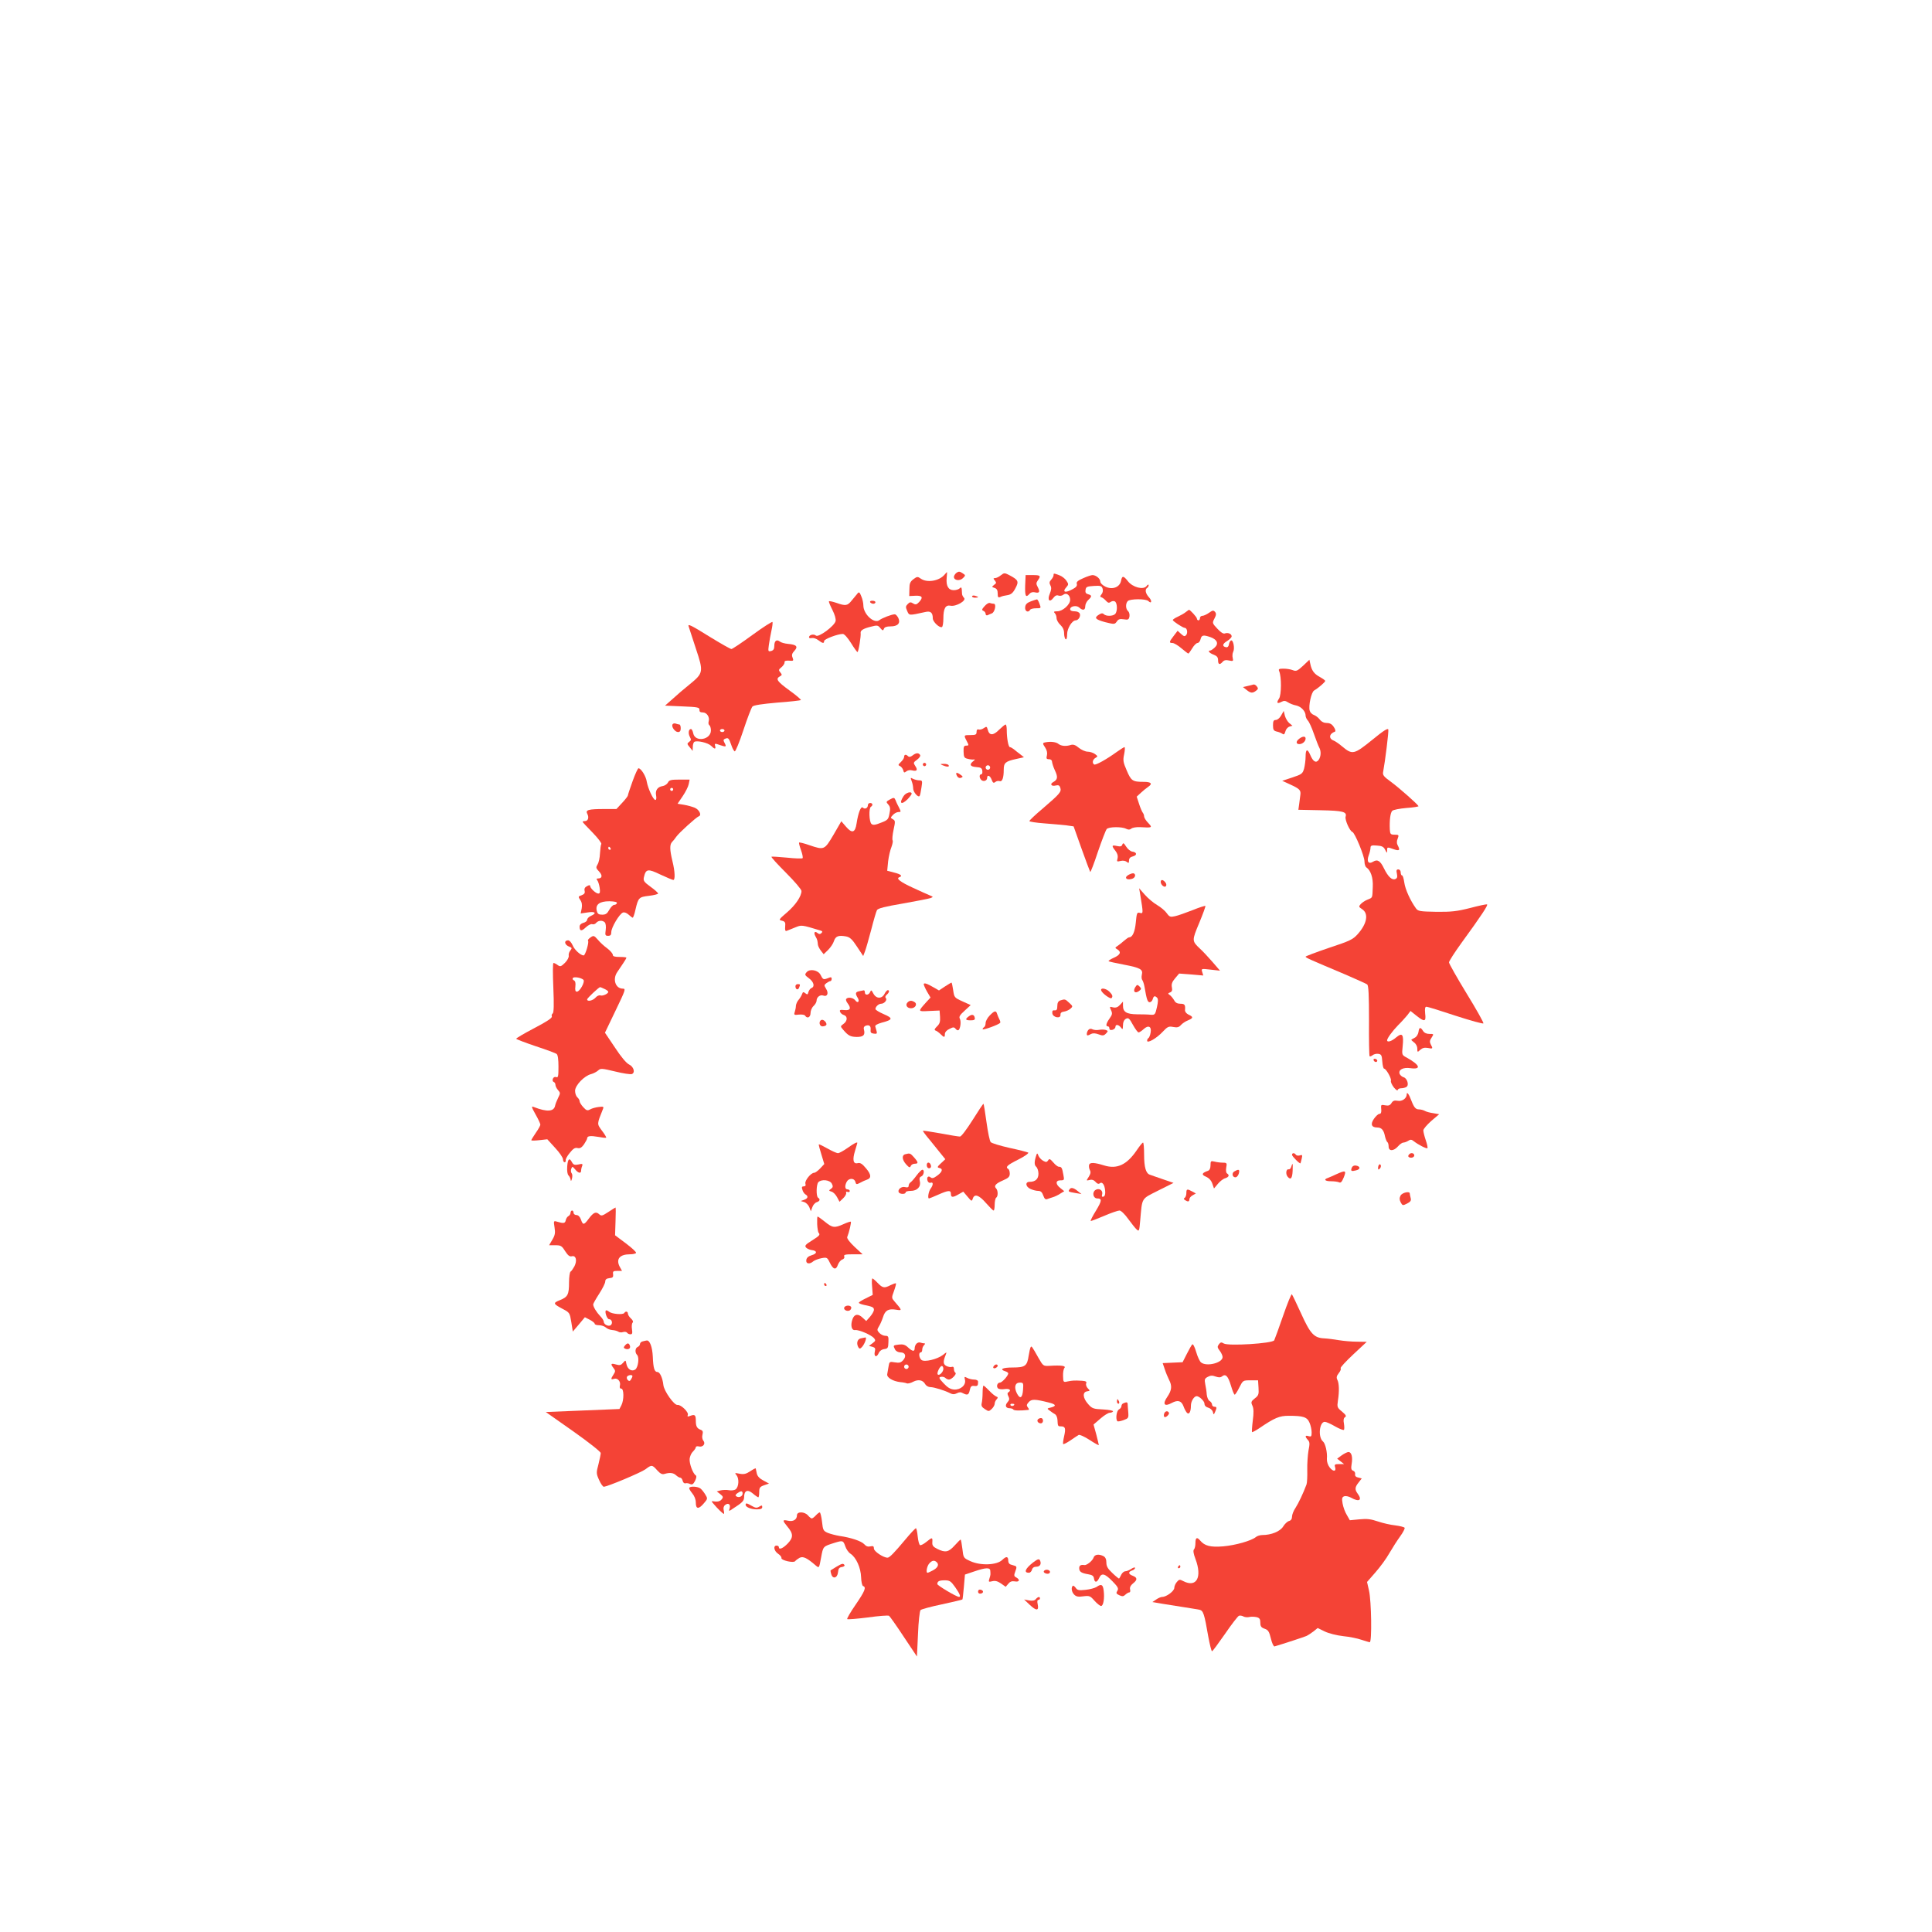 <?xml version="1.0" standalone="no"?>
<!DOCTYPE svg PUBLIC "-//W3C//DTD SVG 20010904//EN"
 "http://www.w3.org/TR/2001/REC-SVG-20010904/DTD/svg10.dtd">
<svg version="1.0" xmlns="http://www.w3.org/2000/svg"
 width="1280pt" height="1280pt" viewBox="0 0 1280 1280"
 preserveAspectRatio="xMidYMid meet">
<g transform="translate(0,1280) scale(0.1,-0.1)"
fill="#f44336" stroke="none">
<path d="M6337 9005 c-9 -7 -17 -19 -17 -27 0 -24 39 -29 60 -8 18 18 18 19
-4 33 -18 12 -25 12 -39 2z"/>
<path d="M6259 8994 c-35 -43 -116 -57 -158 -28 -21 15 -25 15 -49 -3 -22 -17
-27 -28 -27 -66 l-1 -46 40 2 c46 2 54 -10 26 -41 -17 -18 -24 -20 -40 -10
-16 10 -23 10 -36 -4 -14 -14 -15 -20 -4 -45 14 -32 10 -32 119 -8 36 9 51 -3
51 -42 0 -23 46 -66 61 -57 5 3 9 28 9 55 0 68 14 93 48 86 36 -7 107 34 89
52 -6 6 -12 17 -13 24 0 7 -2 21 -2 32 -2 15 -5 16 -14 7 -7 -7 -24 -12 -40
-12 -35 0 -51 29 -46 81 2 21 3 39 2 39 -1 0 -7 -7 -15 -16z"/>
<path d="M6630 8988 c-12 -10 -29 -18 -37 -18 -13 0 -13 -3 -2 -16 11 -14 11
-18 -5 -29 -16 -13 -16 -14 3 -20 15 -5 21 -15 21 -37 0 -25 3 -29 18 -23 9 5
31 10 47 12 23 4 36 14 52 45 25 46 20 56 -41 88 -31 16 -34 15 -56 -2z"/>
<path d="M6980 8988 c0 -6 -7 -19 -16 -29 -12 -13 -13 -22 -5 -37 8 -15 7 -29
-4 -56 -18 -42 -1 -61 24 -27 11 15 23 20 34 15 10 -3 24 -1 32 6 20 16 45 -3
45 -34 0 -32 -50 -76 -85 -76 -23 0 -26 -3 -17 -12 7 -7 12 -22 12 -33 0 -12
11 -32 25 -45 17 -16 25 -34 25 -56 0 -18 5 -36 10 -39 6 -4 10 9 10 33 0 39
33 92 57 92 17 0 34 26 27 44 -4 10 -18 16 -35 16 -18 0 -29 5 -29 14 0 20 42
28 60 11 24 -22 40 -18 40 8 0 13 9 32 20 42 25 23 25 31 -1 38 -15 4 -20 12
-17 29 3 20 9 23 55 26 45 3 52 0 58 -18 4 -12 1 -28 -7 -37 -11 -14 -11 -17
1 -21 7 -2 20 -13 29 -23 12 -13 19 -15 29 -8 7 6 20 9 28 5 18 -7 20 -67 3
-84 -15 -15 -60 -16 -75 -1 -8 8 -17 7 -32 -3 -34 -21 -25 -32 41 -50 61 -15
63 -15 77 4 10 16 21 19 46 15 29 -5 34 -2 38 19 2 13 -2 29 -9 35 -17 14 -18
51 -2 67 15 15 120 16 136 0 22 -22 26 2 4 25 -23 25 -28 52 -12 62 6 3 10 12
10 18 0 7 -7 4 -14 -6 -21 -27 -92 -8 -123 32 -30 38 -39 39 -46 2 -9 -42 -57
-60 -103 -38 -19 9 -34 24 -34 33 0 20 -28 43 -51 44 -9 0 -37 -9 -63 -21 -35
-15 -46 -25 -42 -37 4 -12 -4 -23 -25 -34 -51 -29 -75 -22 -43 13 14 16 14 20
-1 42 -9 14 -30 30 -47 36 -38 14 -38 14 -38 -1z"/>
<path d="M6792 8920 c-2 -70 4 -83 29 -54 7 9 21 13 34 10 31 -8 37 2 21 33
-12 22 -12 29 0 46 22 30 17 35 -33 35 l-48 0 -3 -70z"/>
<path d="M5682 8869 c-7 -8 -23 -29 -38 -46 -29 -37 -41 -39 -103 -17 -24 8
-46 13 -49 10 -2 -3 8 -28 23 -57 16 -32 24 -60 21 -74 -8 -33 -113 -110 -130
-96 -15 13 -46 5 -46 -11 0 -6 8 -8 19 -5 10 2 29 -4 42 -14 29 -22 39 -24 39
-6 0 13 90 47 124 47 10 0 32 -25 54 -60 20 -33 40 -60 43 -60 7 0 24 106 21
126 -3 17 18 30 68 42 41 11 47 10 62 -9 16 -18 19 -19 24 -5 4 11 18 16 44
16 48 0 67 21 52 55 -7 14 -17 25 -24 25 -21 0 -84 -25 -101 -38 -34 -28 -107
38 -107 97 0 16 -6 43 -14 61 -10 26 -15 30 -24 19z"/>
<path d="M6440 8849 c0 -5 9 -9 20 -9 11 0 20 2 20 4 0 2 -9 6 -20 9 -11 3
-20 1 -20 -4z"/>
<path d="M6830 8816 c-26 -10 -36 -19 -38 -39 -3 -27 20 -39 33 -17 3 6 21 10
40 10 33 0 33 0 22 30 -6 17 -14 30 -17 29 -3 0 -21 -6 -40 -13z"/>
<path d="M5765 8810 c3 -5 13 -10 21 -10 8 0 14 5 14 10 0 6 -9 10 -21 10 -11
0 -17 -4 -14 -10z"/>
<path d="M6523 8784 c-18 -20 -20 -26 -8 -31 8 -3 15 -12 15 -20 0 -8 6 -12
13 -9 6 3 19 9 28 12 20 7 32 64 13 64 -7 0 -18 2 -26 5 -7 3 -23 -7 -35 -21z"/>
<path d="M7855 8744 c-11 -9 -35 -22 -52 -30 -18 -8 -33 -18 -33 -22 1 -8 67
-52 80 -52 14 0 21 -32 9 -47 -10 -11 -15 -10 -34 7 l-23 21 -26 -34 c-31 -40
-32 -47 -8 -47 10 0 37 -16 59 -35 23 -19 43 -35 46 -35 3 0 14 16 26 35 11
19 27 35 35 35 7 0 17 11 20 25 7 28 18 30 65 14 45 -16 57 -43 29 -69 -12
-11 -25 -20 -30 -20 -19 0 -6 -17 22 -27 23 -9 30 -18 30 -37 0 -29 11 -33 30
-11 9 11 22 14 43 9 27 -6 29 -4 24 17 -3 12 -2 30 3 40 12 22 1 81 -14 76 -6
-2 -12 -14 -14 -26 -2 -14 -9 -21 -19 -19 -28 5 -24 23 7 41 16 10 30 24 30
31 0 17 -25 27 -46 19 -10 -3 -27 8 -49 32 -34 36 -34 38 -19 67 12 23 13 33
4 44 -11 12 -16 11 -40 -6 -16 -11 -35 -20 -44 -20 -9 0 -16 -7 -16 -15 0 -8
-4 -15 -10 -15 -5 0 -10 5 -10 11 0 10 -46 60 -53 59 -1 0 -11 -8 -22 -16z"/>
<path d="M4986 8594 c-71 -52 -134 -94 -140 -94 -7 0 -70 36 -142 80 -130 81
-150 90 -141 68 2 -7 24 -72 47 -144 52 -156 51 -163 -42 -239 -34 -27 -84
-70 -111 -95 l-51 -45 115 -5 c101 -4 114 -7 113 -22 -1 -13 5 -18 22 -18 27
0 48 -32 39 -60 -3 -10 -1 -21 5 -25 5 -3 10 -19 10 -34 0 -63 -105 -80 -117
-20 -3 16 -10 29 -15 29 -16 0 -20 -28 -8 -51 10 -19 10 -24 -4 -34 -15 -11
-15 -14 4 -36 l19 -24 1 27 c0 15 5 30 10 33 18 11 91 -6 111 -26 24 -24 33
-24 27 -1 -5 17 -2 18 31 6 42 -14 46 -13 31 15 -9 17 -8 22 5 27 20 8 24 4
40 -42 7 -21 17 -40 23 -42 5 -1 31 61 57 140 26 79 53 149 60 157 9 9 63 17
164 26 83 6 154 14 157 17 2 3 -31 32 -76 64 -82 60 -93 76 -63 93 15 8 15 11
3 26 -13 15 -12 19 8 35 12 10 21 25 20 32 -2 9 7 12 29 11 30 -3 32 -1 24 20
-7 17 -4 28 12 45 26 28 15 41 -41 46 -23 2 -48 9 -56 16 -21 16 -36 4 -36
-29 0 -21 -6 -30 -21 -34 -20 -5 -21 -3 -15 41 4 26 11 68 17 94 6 26 9 52 7
57 -1 5 -61 -33 -132 -85z m-186 -634 c0 -5 -7 -10 -15 -10 -8 0 -15 5 -15 10
0 6 7 10 15 10 8 0 15 -4 15 -10z"/>
<path d="M8633 8389 c-37 -34 -45 -38 -68 -29 -15 6 -42 10 -62 10 -30 0 -34
-3 -28 -17 16 -38 15 -157 -1 -181 -19 -29 -13 -37 16 -22 17 9 26 8 43 -3 12
-8 37 -18 55 -21 34 -8 62 -39 62 -68 0 -9 7 -23 15 -32 8 -8 26 -47 40 -88
14 -40 30 -81 35 -90 14 -25 12 -61 -4 -83 -17 -23 -37 -11 -56 35 -18 42 -30
37 -30 -12 0 -24 -5 -60 -10 -80 -10 -34 -15 -38 -78 -59 l-67 -22 50 -23 c66
-30 75 -39 70 -72 -2 -15 -6 -43 -8 -62 l-5 -35 146 -3 c150 -3 177 -10 167
-43 -6 -19 27 -95 45 -101 16 -5 80 -160 80 -195 0 -18 6 -36 13 -40 28 -19
45 -68 42 -128 -3 -77 0 -71 -34 -85 -16 -6 -37 -20 -46 -30 -14 -16 -14 -18
10 -34 44 -29 32 -96 -30 -165 -32 -36 -52 -45 -191 -91 -85 -29 -154 -55
-154 -58 0 -7 21 -16 260 -117 74 -32 141 -62 148 -67 9 -8 12 -68 12 -240 -1
-127 1 -233 4 -236 3 -3 12 1 20 7 8 7 25 11 38 9 20 -3 23 -10 26 -50 2 -27
7 -48 12 -48 13 0 51 -66 45 -81 -2 -8 7 -27 20 -44 14 -16 25 -24 25 -17 0 6
10 12 23 12 12 0 28 4 35 9 19 11 5 58 -19 64 -10 3 -22 13 -26 22 -10 28 23
45 72 38 74 -10 63 21 -25 70 -32 17 -33 18 -27 75 8 79 -2 93 -43 59 -30 -26
-60 -35 -60 -19 0 13 36 62 73 100 21 20 47 50 60 65 l22 29 39 -31 c54 -43
65 -41 58 14 -3 34 -1 45 9 45 8 0 95 -27 194 -60 99 -32 182 -55 183 -50 2 6
-48 95 -112 199 -64 105 -116 197 -116 205 0 8 37 66 82 128 134 184 179 253
170 256 -6 2 -56 -9 -113 -24 -87 -22 -123 -26 -223 -25 -110 2 -121 4 -135
23 -37 51 -71 126 -77 170 -4 27 -10 48 -15 48 -5 0 -9 9 -9 20 0 12 -7 20
-16 20 -12 0 -14 -7 -9 -29 4 -21 2 -30 -11 -35 -22 -9 -48 16 -75 71 -24 50
-43 62 -72 44 -30 -19 -44 1 -29 42 7 18 12 41 12 51 0 14 8 17 42 14 34 -2
45 -8 55 -28 12 -24 13 -24 13 -3 0 21 1 22 40 8 42 -15 48 -9 30 25 -7 12 -7
28 0 44 9 24 8 26 -20 26 -27 0 -30 4 -32 33 -3 60 3 112 16 125 7 7 49 15 94
19 46 3 81 9 80 12 -7 14 -128 121 -181 160 -51 37 -58 46 -53 69 13 69 37
263 34 278 -2 12 -29 -4 -108 -69 -119 -96 -130 -99 -197 -43 -21 18 -46 35
-56 39 -36 13 -32 46 8 60 5 2 2 16 -8 30 -12 19 -26 27 -47 27 -18 0 -35 8
-47 24 -10 13 -28 26 -40 30 -11 4 -23 16 -26 28 -9 32 11 122 29 133 29 17
74 56 74 64 0 3 -16 15 -36 26 -37 20 -54 42 -63 87 l-6 27 -42 -40z"/>
<path d="M8305 8265 c-5 -2 -23 -6 -40 -10 l-30 -7 24 -19 c27 -22 40 -23 63
-5 14 10 15 16 5 28 -6 9 -16 14 -22 13z"/>
<path d="M8488 8060 c-9 -17 -25 -30 -36 -30 -14 0 -18 -8 -18 -35 0 -30 4
-37 26 -42 14 -3 30 -10 37 -15 9 -7 14 -2 19 16 3 14 15 28 27 32 l20 6 -21
17 c-11 9 -24 31 -29 48 l-8 33 -17 -30z"/>
<path d="M4456 8001 c-10 -15 16 -51 36 -51 13 0 18 8 18 25 0 14 -4 25 -9 25
-5 0 -16 3 -24 6 -8 3 -18 1 -21 -5z"/>
<path d="M6619 7965 c-39 -40 -65 -39 -75 1 -6 22 -8 22 -26 10 -11 -8 -27
-12 -34 -9 -9 3 -14 -2 -14 -16 0 -18 -6 -21 -40 -21 -45 0 -46 0 -25 -40 15
-28 14 -30 -3 -30 -16 0 -19 -7 -18 -40 1 -35 4 -42 26 -47 14 -4 32 -6 40 -5
12 2 11 -1 -2 -11 -28 -22 -21 -36 20 -39 30 -2 38 -7 40 -25 2 -13 -1 -23 -7
-23 -14 0 -14 -23 0 -37 14 -14 39 -6 39 13 0 24 20 16 30 -12 8 -21 13 -24
24 -15 7 6 20 9 28 6 18 -7 28 21 28 76 0 45 12 55 80 70 l54 12 -24 19 c-14
10 -33 26 -43 34 -9 7 -21 14 -26 14 -10 0 -21 58 -21 113 0 20 -3 37 -8 37
-4 0 -23 -16 -43 -35z m-59 -250 c0 -8 -7 -15 -15 -15 -8 0 -15 7 -15 15 0 8
7 15 15 15 8 0 15 -7 15 -15z"/>
<path d="M8608 7906 c-23 -17 -23 -36 0 -36 21 0 42 18 42 37 0 17 -20 16 -42
-1z"/>
<path d="M6927 7882 c-21 -4 -21 -7 -1 -37 10 -16 14 -34 10 -50 -5 -20 -3
-25 14 -25 12 0 20 -7 20 -17 1 -10 9 -36 19 -57 21 -44 18 -61 -10 -77 -26
-13 -14 -31 16 -23 18 4 25 1 30 -16 8 -26 -3 -39 -117 -137 -49 -41 -88 -78
-88 -83 0 -4 44 -11 98 -15 53 -4 119 -10 146 -13 l49 -7 53 -149 c29 -81 55
-150 57 -153 3 -2 26 58 51 134 26 76 52 143 58 150 13 16 101 17 129 2 15 -7
24 -7 34 1 8 7 34 11 57 10 83 -5 85 -4 55 28 -15 15 -27 35 -27 43 0 8 -4 19
-9 25 -4 5 -16 31 -24 57 l-16 49 27 25 c15 14 37 32 49 40 31 21 20 33 -30
33 -74 0 -83 7 -112 75 -24 55 -26 68 -17 109 5 25 6 46 2 46 -4 0 -26 -14
-50 -31 -69 -50 -141 -90 -151 -84 -15 10 -10 33 9 44 16 9 16 11 -3 25 -11 8
-33 16 -49 16 -15 0 -42 12 -59 26 -21 18 -36 23 -51 19 -33 -11 -65 -8 -83 6
-15 13 -51 18 -86 11z"/>
<path d="M6046 7795 c-13 -10 -23 -12 -30 -5 -14 14 -26 12 -26 -5 0 -8 -10
-23 -22 -34 -18 -17 -19 -21 -6 -26 9 -4 18 -16 22 -27 4 -18 7 -19 20 -9 9 8
26 11 39 7 32 -8 39 2 21 29 -14 21 -13 24 12 42 16 12 24 25 20 31 -10 16
-27 15 -50 -3z"/>
<path d="M6116 7741 c-4 -5 -2 -12 3 -15 5 -4 12 -2 15 3 4 5 2 12 -3 15 -5 4
-12 2 -15 -3z"/>
<path d="M6245 7730 c28 -12 47 -12 40 0 -3 6 -18 10 -33 9 -24 0 -25 -1 -7
-9z"/>
<path d="M4191 7624 c-17 -47 -31 -89 -31 -94 0 -4 -17 -27 -38 -49 l-38 -41
-80 0 c-106 0 -127 -6 -113 -32 13 -24 5 -48 -16 -48 -8 0 -15 -2 -15 -5 0 -2
29 -34 65 -70 36 -37 62 -71 59 -77 -4 -5 -7 -33 -9 -62 -1 -28 -8 -61 -16
-73 -12 -20 -11 -25 10 -47 24 -25 21 -46 -6 -46 -11 0 -13 -4 -6 -12 6 -7 13
-30 16 -50 4 -29 2 -38 -9 -38 -16 0 -54 35 -54 50 0 7 -7 7 -21 -1 -14 -7
-19 -17 -16 -30 4 -15 -1 -23 -19 -30 -24 -8 -24 -10 -10 -31 11 -15 14 -33
10 -56 l-7 -34 47 7 c50 8 62 -5 21 -23 -14 -6 -25 -18 -25 -26 0 -7 -11 -17
-25 -20 -15 -4 -25 -14 -25 -25 0 -31 13 -32 41 -5 16 15 34 24 43 21 8 -3 20
1 26 9 15 17 42 18 57 3 6 -6 9 -28 6 -50 -5 -35 -3 -39 16 -39 16 0 21 6 21
25 0 30 54 121 77 129 9 4 25 -2 38 -14 12 -11 24 -20 27 -20 3 0 12 24 18 53
19 81 23 84 90 92 33 4 60 11 60 15 0 5 -22 25 -50 45 -44 32 -49 40 -44 63
13 56 26 58 109 18 43 -20 81 -36 86 -36 13 0 11 57 -6 125 -18 75 -19 110 -2
127 7 7 20 23 28 35 18 26 132 129 149 135 21 7 2 45 -28 57 -15 6 -46 15 -70
19 l-43 7 34 50 c19 28 37 64 40 80 l6 30 -67 0 c-57 0 -69 -3 -77 -20 -6 -11
-22 -21 -35 -23 -34 -5 -50 -29 -43 -63 3 -17 1 -29 -5 -29 -14 0 -49 76 -57
121 -5 36 -38 89 -55 89 -4 0 -22 -38 -39 -86z m269 -54 c0 -5 -4 -10 -10 -10
-5 0 -10 5 -10 10 0 6 5 10 10 10 6 0 10 -4 10 -10z m-415 -390 c3 -5 1 -10
-4 -10 -6 0 -11 5 -11 10 0 6 2 10 4 10 3 0 8 -4 11 -10z m42 -364 c-2 -6 -10
-11 -18 -11 -8 0 -22 -15 -32 -32 -14 -26 -24 -33 -47 -33 -23 0 -31 5 -36 25
-11 42 18 64 83 64 36 -1 53 -5 50 -13z"/>
<path d="M6340 7660 c6 -12 16 -17 27 -13 14 6 14 8 -3 20 -26 19 -36 16 -24
-7z"/>
<path d="M6040 7625 c6 -15 10 -37 10 -49 0 -24 34 -63 43 -49 3 4 8 29 12 56
7 44 6 47 -15 47 -12 0 -30 5 -41 10 -17 10 -18 8 -9 -15z"/>
<path d="M5986 7525 c-32 -49 -14 -61 28 -19 14 15 26 31 26 35 0 19 -39 8
-54 -16z"/>
<path d="M5897 7504 c-27 -15 -28 -17 -12 -34 13 -15 15 -27 8 -60 -7 -39 -12
-44 -57 -61 -37 -15 -52 -17 -62 -8 -16 13 -19 105 -4 114 15 9 12 25 -5 25
-8 0 -15 -6 -15 -14 0 -20 -20 -30 -33 -17 -13 13 -31 -33 -42 -105 -9 -61
-30 -68 -70 -21 l-31 36 -52 -90 c-60 -101 -61 -102 -161 -68 -34 12 -64 19
-67 17 -2 -3 4 -26 13 -51 9 -25 14 -49 10 -53 -3 -3 -50 -2 -104 4 -54 5
-100 8 -102 6 -3 -3 41 -51 97 -107 56 -56 102 -110 102 -120 0 -35 -39 -93
-96 -142 -55 -47 -57 -50 -33 -55 20 -5 24 -12 21 -39 -2 -24 1 -32 10 -28 7
3 32 12 55 22 45 18 40 19 172 -21 11 -4 11 -8 3 -16 -8 -8 -15 -8 -25 0 -20
17 -28 3 -14 -22 12 -21 13 -26 16 -56 1 -8 10 -26 20 -39 l18 -23 29 28 c16
16 34 42 39 59 11 33 30 40 80 31 26 -5 41 -19 73 -68 l41 -62 11 29 c7 17 25
82 42 145 16 63 33 121 38 130 6 12 54 24 172 44 90 16 172 32 183 36 19 8 19
8 -5 18 -14 6 -64 28 -111 50 -85 39 -114 62 -91 70 24 8 11 20 -34 31 l-46
12 6 62 c4 33 14 76 22 95 7 19 11 39 8 44 -4 5 -1 37 6 70 12 55 12 61 -4 70
-17 9 -17 11 0 29 9 10 26 19 36 19 18 0 18 2 5 28 -8 15 -19 37 -23 49 -9 20
-11 21 -37 7z"/>
<path d="M7436 7205 c-4 -13 -13 -15 -36 -10 -35 8 -37 2 -10 -32 13 -17 18
-33 14 -50 -6 -22 -4 -23 20 -17 16 4 32 1 41 -6 12 -10 15 -9 15 9 0 14 8 23
25 27 31 8 28 28 -4 32 -12 2 -30 17 -40 33 -15 24 -20 27 -25 14z"/>
<path d="M7483 7007 c-38 -17 -25 -41 15 -30 21 5 30 27 15 36 -5 3 -18 0 -30
-6z"/>
<path d="M7690 6956 c0 -7 6 -19 14 -25 19 -16 32 5 16 24 -16 19 -30 19 -30
1z"/>
<path d="M7554 6875 c21 -129 21 -129 -2 -123 -19 5 -21 0 -27 -64 -6 -62 -22
-98 -44 -98 -5 0 -19 -10 -33 -22 -14 -13 -34 -28 -44 -35 -18 -12 -18 -13 -1
-23 27 -17 20 -36 -23 -55 -22 -10 -38 -20 -35 -23 2 -3 48 -13 101 -23 109
-21 128 -31 119 -67 -3 -13 -2 -29 3 -35 5 -7 12 -28 15 -47 14 -82 20 -100
34 -100 8 0 17 9 20 20 6 22 14 25 29 10 8 -8 7 -27 -1 -63 -11 -49 -14 -52
-41 -50 -16 2 -57 3 -91 3 -70 1 -93 15 -93 58 l0 26 -20 -22 c-15 -16 -28
-20 -46 -16 -23 6 -24 5 -13 -19 10 -21 8 -30 -10 -55 -23 -32 -27 -52 -11
-52 6 0 10 -6 10 -14 0 -9 7 -12 20 -9 11 3 20 12 20 19 0 19 20 17 36 -3 12
-16 13 -15 14 14 0 21 7 36 19 43 17 9 23 4 47 -40 15 -27 32 -50 37 -50 6 0
21 10 33 21 32 30 55 19 47 -23 -3 -18 -10 -34 -15 -36 -4 -2 -8 -10 -8 -17 0
-20 62 15 104 60 31 33 39 37 69 31 26 -5 38 -2 51 13 10 11 31 25 47 31 36
15 36 23 3 38 -14 7 -24 19 -23 30 3 35 -2 42 -31 42 -20 0 -33 7 -41 23 -7
12 -19 27 -28 34 -15 10 -14 12 1 18 13 5 16 14 12 34 -4 20 1 36 21 59 l27
32 80 -6 80 -7 -7 23 c-7 23 -7 23 55 16 l63 -7 -50 58 c-28 32 -65 72 -83 88
-54 51 -54 53 -5 170 25 60 43 110 41 113 -3 2 -41 -10 -85 -28 -44 -17 -96
-36 -116 -40 -31 -7 -37 -5 -55 20 -11 16 -40 40 -64 54 -24 14 -61 45 -81 68
l-38 43 7 -40z"/>
<path d="M3908 6586 c-10 -7 -15 -16 -12 -19 8 -8 -18 -97 -29 -97 -20 0 -61
37 -73 67 -8 18 -21 33 -29 33 -31 0 -26 -31 9 -43 16 -6 16 -10 5 -24 -8 -9
-13 -24 -11 -35 2 -10 -9 -31 -25 -47 -26 -25 -31 -27 -48 -15 -10 8 -23 14
-28 14 -5 0 -5 -71 -1 -164 5 -114 3 -165 -4 -170 -6 -4 -9 -13 -6 -20 4 -10
-33 -34 -115 -77 -67 -35 -121 -67 -121 -71 0 -3 57 -25 128 -49 70 -23 133
-46 140 -52 8 -6 12 -36 12 -84 0 -64 -2 -74 -15 -69 -10 3 -18 -1 -22 -11 -4
-9 -1 -19 5 -21 7 -2 12 -11 12 -20 0 -8 8 -24 17 -34 16 -18 16 -21 1 -51 -9
-18 -18 -41 -20 -51 -7 -41 -53 -45 -142 -10 -17 7 -15 0 12 -49 18 -31 32
-62 32 -68 0 -6 -13 -30 -30 -54 -16 -24 -30 -46 -30 -49 0 -4 24 -3 53 0 l53
6 52 -57 c29 -31 52 -65 52 -76 0 -10 5 -19 10 -19 6 0 10 6 8 13 -2 6 10 29
27 49 22 28 35 36 51 32 16 -4 27 2 43 24 11 17 21 35 21 40 0 16 21 19 73 10
27 -5 51 -8 53 -5 2 2 -10 23 -28 46 -34 47 -34 41 7 144 6 15 3 17 -28 13
-19 -2 -45 -9 -57 -16 -18 -10 -25 -8 -46 15 -13 14 -24 32 -24 39 0 8 -7 19
-15 26 -8 7 -15 26 -15 43 0 36 61 100 107 111 15 4 36 15 46 24 16 15 25 14
113 -7 52 -13 101 -20 110 -17 24 9 13 49 -19 64 -17 8 -54 52 -93 112 l-66
98 70 146 c67 139 69 146 48 146 -48 0 -69 62 -37 109 12 17 30 44 41 61 11
16 20 32 20 35 0 3 -20 5 -45 5 -33 0 -45 4 -45 14 0 8 -17 28 -37 43 -21 15
-48 40 -61 56 -27 31 -30 31 -54 13z m-43 -277 c13 -12 -23 -79 -43 -79 -10 0
-13 9 -10 35 3 23 -1 36 -10 40 -7 3 -10 9 -7 15 7 11 54 3 70 -11z m140 -61
c14 -6 25 -15 25 -19 0 -13 -37 -29 -52 -24 -8 3 -23 -3 -33 -15 -18 -20 -55
-28 -55 -11 0 8 78 81 86 81 2 0 15 -5 29 -12z"/>
<path d="M5345 6360 c-15 -17 -14 -20 14 -41 33 -24 41 -56 17 -65 -8 -3 -16
-15 -20 -26 -4 -18 -7 -19 -20 -9 -13 11 -17 10 -22 -5 -4 -11 -14 -27 -23
-38 -9 -10 -17 -28 -18 -40 0 -11 -4 -30 -8 -42 -6 -18 -3 -20 28 -16 19 2 38
-1 41 -7 14 -22 36 -11 36 17 0 16 9 37 20 47 11 10 20 26 20 35 0 24 24 42
45 34 26 -10 37 16 18 45 -14 23 -14 25 3 38 10 7 21 13 26 13 4 0 8 7 8 15 0
12 -5 13 -26 4 -29 -11 -32 -9 -48 23 -16 31 -70 41 -91 18z"/>
<path d="M6120 6279 c0 -5 10 -28 22 -49 l23 -39 -26 -28 c-60 -67 -60 -65 17
-61 l69 3 3 -42 c2 -32 -2 -46 -20 -63 -17 -17 -20 -24 -9 -28 7 -2 22 -13 32
-23 24 -24 29 -24 29 0 0 12 12 26 30 34 25 13 31 13 41 1 6 -8 15 -12 19 -9
13 8 19 59 9 76 -7 13 1 25 32 53 l40 37 -55 25 c-53 24 -54 26 -61 74 -4 28
-9 50 -11 50 -3 0 -22 -12 -44 -26 l-39 -26 -33 19 c-46 27 -68 34 -68 22z"/>
<path d="M5270 6266 c0 -22 17 -28 24 -10 9 22 8 24 -9 24 -8 0 -15 -6 -15
-14z"/>
<path d="M7521 6259 c-17 -28 -1 -44 25 -25 17 13 17 16 4 30 -14 14 -17 14
-29 -5z"/>
<path d="M7296 6237 c7 -19 60 -57 68 -50 10 11 7 22 -14 43 -23 23 -62 28
-54 7z"/>
<path d="M5693 6233 c-26 -5 -28 -15 -11 -43 16 -25 1 -41 -16 -17 -14 18 -51
23 -60 8 -3 -4 1 -17 9 -27 26 -34 19 -50 -20 -46 -29 3 -34 1 -29 -12 3 -8
14 -18 25 -21 26 -8 24 -40 -3 -59 -21 -15 -21 -16 -2 -38 34 -40 48 -47 90
-48 44 0 57 12 48 48 -4 12 0 22 11 26 24 9 36 -2 33 -27 -2 -17 3 -23 21 -25
19 -3 23 0 19 15 -3 10 -7 24 -9 32 -3 8 12 17 44 26 73 19 75 29 12 56 -30
13 -55 28 -55 34 0 15 21 35 38 35 21 0 42 26 31 37 -6 6 -4 14 6 23 16 13 20
30 7 30 -5 0 -15 -11 -22 -25 -18 -34 -55 -33 -74 3 -12 23 -15 25 -21 10 -9
-22 -35 -24 -35 -3 0 8 -3 14 -7 14 -5 -1 -18 -4 -30 -6z"/>
<path d="M7025 6172 c-14 -5 -20 -16 -20 -37 0 -23 -4 -30 -18 -29 -13 2 -17
-4 -15 -20 4 -28 57 -37 54 -9 -1 12 7 19 24 21 14 2 33 11 42 19 17 15 16 17
-8 39 -27 25 -28 26 -59 16z"/>
<path d="M6013 6159 c-17 -17 -4 -39 23 -39 28 0 44 28 23 41 -19 12 -33 11
-46 -2z"/>
<path d="M6557 6072 c-15 -15 -27 -38 -27 -49 0 -12 -4 -25 -10 -28 -5 -3 -10
-10 -10 -14 0 -8 104 29 116 42 3 3 1 13 -5 24 -5 10 -12 26 -15 36 -7 24 -18
21 -49 -11z"/>
<path d="M6418 6066 c-26 -19 -22 -26 13 -26 23 0 30 4 27 17 -4 22 -19 25
-40 9z"/>
<path d="M5443 6043 c-21 -8 -15 -43 6 -43 11 0 22 4 25 9 8 12 -17 39 -31 34z"/>
<path d="M7212 5978 c-12 -12 -16 -38 -6 -38 3 0 13 4 23 10 12 6 29 5 50 -3
26 -10 34 -9 48 5 15 16 15 18 0 24 -10 3 -30 4 -45 1 -15 -3 -34 -1 -43 3
-10 6 -20 5 -27 -2z"/>
<path d="M9398 5964 c-2 -15 -12 -32 -23 -38 -11 -6 -22 -12 -24 -14 -3 -1 5
-9 17 -18 13 -9 22 -26 22 -41 0 -25 1 -26 20 -8 14 12 28 16 50 12 33 -7 35
-5 19 24 -8 16 -7 26 6 45 15 24 15 24 -15 24 -19 0 -34 7 -42 20 -17 27 -26
25 -30 -6z"/>
<path d="M9100 5780 c0 -13 18 -22 24 -11 3 5 -1 11 -9 15 -8 3 -15 1 -15 -4z"/>
<path d="M9320 5550 c0 -27 -31 -49 -60 -43 -22 4 -32 0 -41 -15 -10 -16 -20
-19 -42 -15 -24 5 -28 3 -27 -13 4 -33 0 -44 -12 -44 -7 0 -23 -15 -35 -32
-25 -36 -17 -58 22 -58 28 0 43 -17 51 -59 4 -17 11 -34 15 -37 5 -3 9 -16 9
-30 0 -32 33 -32 62 1 12 14 28 25 35 25 7 0 22 5 33 12 15 10 22 9 37 -3 29
-23 84 -51 90 -46 3 3 -2 27 -11 53 -9 26 -16 55 -16 65 0 9 24 37 52 62 l53
45 -40 7 c-22 3 -48 10 -57 16 -10 5 -26 9 -37 9 -22 0 -33 13 -51 60 -15 41
-30 60 -30 40z"/>
<path d="M6444 5380 c-40 -63 -75 -110 -84 -110 -9 0 -67 9 -129 21 -62 11
-114 19 -116 17 -2 -2 19 -30 47 -63 27 -33 61 -75 75 -93 l26 -32 -29 -27
c-25 -23 -26 -28 -11 -31 26 -5 21 -26 -14 -51 -23 -17 -33 -20 -44 -11 -16
13 -28 -1 -19 -25 4 -9 13 -14 20 -11 18 7 18 -15 -1 -40 -13 -18 -21 -64 -10
-64 2 0 30 11 61 25 68 30 84 31 84 5 0 -25 13 -25 52 -2 l30 17 28 -33 c27
-32 28 -33 35 -13 11 34 41 24 87 -29 24 -27 46 -50 51 -50 4 0 7 18 7 39 0
22 5 43 10 46 13 8 13 48 -1 62 -16 16 -2 32 47 53 35 15 44 24 44 44 0 14 -4
28 -10 31 -21 13 -7 26 67 63 42 21 71 42 65 46 -6 3 -62 18 -124 31 -62 14
-118 31 -124 38 -7 6 -19 66 -28 131 -9 66 -18 121 -20 123 -2 2 -34 -46 -72
-107z"/>
<path d="M5616 5195 c-27 -19 -56 -35 -64 -35 -9 0 -40 14 -70 31 -30 17 -55
29 -57 27 -2 -2 6 -32 17 -67 l19 -63 -27 -29 c-15 -16 -33 -29 -40 -29 -22 0
-64 -53 -58 -72 4 -12 0 -18 -11 -18 -12 0 -15 -5 -9 -22 3 -13 13 -27 20 -31
21 -12 17 -27 -8 -36 l-23 -8 23 -7 c13 -4 28 -20 34 -34 l10 -27 10 27 c5 15
18 30 29 33 21 7 25 20 9 30 -14 9 -12 89 2 103 21 21 76 15 89 -10 9 -18 8
-24 -5 -34 -16 -11 -16 -13 3 -19 12 -3 28 -20 37 -37 l16 -30 24 23 c14 13
22 29 20 36 -3 7 1 10 10 6 7 -3 14 0 14 6 0 6 -7 11 -15 11 -17 0 -20 23 -5
51 14 25 50 25 57 -1 5 -18 7 -19 32 -6 14 8 34 17 44 20 31 10 30 34 -5 75
-25 30 -38 39 -55 35 -30 -8 -37 21 -18 82 8 27 15 50 15 52 0 8 -22 -3 -64
-33z"/>
<path d="M7531 5179 c-66 -97 -131 -127 -217 -100 -61 19 -92 21 -98 5 -3 -9
-1 -24 4 -35 8 -14 6 -25 -7 -46 -17 -26 -17 -26 5 -21 16 5 29 0 40 -12 11
-13 20 -16 28 -10 16 14 33 -9 36 -50 2 -21 -2 -35 -11 -38 -10 -3 -13 1 -9
15 7 28 -22 45 -46 28 -22 -17 -13 -55 14 -55 32 0 31 -15 -9 -81 -22 -35 -37
-66 -35 -68 2 -2 41 13 88 33 46 20 93 36 103 36 10 0 35 -24 57 -55 22 -30
47 -62 57 -71 16 -14 17 -10 23 58 14 158 5 142 119 200 l102 51 -70 24 c-39
13 -77 27 -86 30 -27 8 -39 49 -39 133 0 44 -3 80 -7 80 -5 0 -23 -23 -42 -51z"/>
<path d="M5998 5153 c-25 -6 -22 -37 6 -68 19 -21 25 -23 30 -10 3 8 15 15 26
15 26 0 25 9 -5 43 -24 27 -27 28 -57 20z"/>
<path d="M6867 5150 c-15 -44 -16 -68 -2 -80 8 -7 15 -27 15 -46 0 -35 -20
-54 -59 -54 -31 0 -26 -33 6 -47 15 -7 38 -13 51 -13 17 0 26 -8 34 -31 8 -22
15 -28 27 -23 9 3 25 9 36 12 11 3 33 13 48 23 l28 17 -25 20 c-34 26 -34 52
0 52 25 0 26 2 19 37 -8 46 -12 53 -30 53 -7 0 -24 13 -37 29 -21 24 -26 26
-34 13 -8 -12 -14 -13 -32 -3 -13 7 -27 22 -32 34 -6 17 -9 18 -13 7z"/>
<path d="M8560 5149 c0 -10 52 -62 56 -56 1 1 4 15 8 30 6 25 4 28 -13 22 -11
-3 -22 -1 -26 5 -8 13 -25 13 -25 -1z"/>
<path d="M9337 5153 c-13 -12 -7 -23 13 -23 11 0 20 7 20 15 0 15 -21 21 -33
8z"/>
<path d="M3758 5073 c-2 -31 1 -53 9 -61 7 -7 13 -21 14 -30 1 -10 4 -7 8 8 4
14 4 31 -2 37 -5 7 -6 21 -2 30 6 16 8 16 25 -4 21 -26 40 -30 40 -9 0 8 3 22
7 31 5 15 1 16 -25 10 -25 -5 -33 -2 -42 14 -17 33 -28 25 -32 -26z"/>
<path d="M8020 5080 c0 -20 -6 -33 -17 -37 -41 -14 -45 -26 -13 -39 20 -9 35
-25 42 -46 l11 -32 26 31 c14 17 36 34 49 37 24 8 29 21 11 32 -6 4 -8 20 -5
38 6 30 4 33 -22 33 -15 0 -40 3 -55 7 -25 6 -27 4 -27 -24z"/>
<path d="M6140 5081 c0 -12 6 -21 16 -21 9 0 14 7 12 17 -5 25 -28 28 -28 4z"/>
<path d="M8555 5070 c-3 -11 -11 -19 -18 -17 -16 3 -21 -31 -6 -49 20 -24 31
-11 33 39 2 52 0 57 -9 27z"/>
<path d="M9137 5084 c-4 -4 -7 -14 -7 -23 0 -11 3 -12 11 -4 6 6 10 16 7 23
-2 6 -7 8 -11 4z"/>
<path d="M8956 5064 c-9 -23 -3 -26 28 -18 31 7 30 27 -1 32 -12 2 -23 -4 -27
-14z"/>
<path d="M6073 5013 c-15 -21 -34 -42 -40 -46 -7 -4 -13 -15 -13 -23 0 -10 -7
-13 -23 -9 -25 7 -53 -17 -42 -35 8 -13 45 -13 45 0 0 6 15 10 33 10 44 0 70
28 61 64 -4 19 -2 27 10 32 17 7 23 44 7 44 -6 0 -23 -17 -38 -37z"/>
<path d="M8178 5039 c-19 -10 -14 -39 7 -39 12 0 25 21 25 41 0 12 -10 11 -32
-2z"/>
<path d="M8855 5021 c-22 -11 -48 -21 -57 -25 -31 -10 -20 -22 20 -22 20 0 44
-3 53 -7 12 -6 19 2 32 33 18 46 12 48 -48 21z"/>
<path d="M7085 4919 c-9 -14 -7 -15 40 -23 l40 -7 -25 20 c-28 23 -46 26 -55
10z"/>
<path d="M7860 4896 c0 -14 -5 -28 -11 -32 -8 -4 -7 -9 2 -15 20 -13 29 -11
29 6 0 8 10 20 22 26 l21 12 -24 13 c-34 19 -39 17 -39 -10z"/>
<path d="M9279 4879 c-8 -16 -8 -27 1 -45 12 -22 14 -22 42 -8 23 12 29 20 24
37 -3 12 -6 25 -6 30 0 17 -50 6 -61 -14z"/>
<path d="M4030 4770 c-40 -26 -46 -28 -61 -14 -21 19 -38 11 -69 -31 -31 -42
-38 -43 -51 -5 -7 19 -18 30 -30 30 -10 0 -19 7 -19 15 0 8 -4 15 -10 15 -5 0
-10 -7 -10 -15 0 -7 -6 -18 -14 -22 -8 -4 -16 -17 -18 -28 -4 -20 -14 -22 -57
-9 -23 7 -24 6 -17 -38 6 -37 3 -52 -15 -82 l-21 -36 41 0 c37 0 43 -4 65 -39
19 -29 30 -38 45 -34 27 7 36 -28 17 -66 -9 -16 -20 -33 -26 -36 -5 -3 -10
-35 -10 -71 0 -81 -8 -97 -61 -118 -47 -19 -45 -24 21 -59 44 -23 45 -26 55
-86 l10 -63 40 47 40 48 33 -17 c17 -9 32 -21 32 -26 0 -6 13 -10 29 -10 16 0
36 -7 45 -15 8 -8 27 -16 43 -17 15 -1 33 -6 40 -11 7 -5 21 -6 32 -2 10 3 22
1 26 -5 3 -5 13 -10 22 -10 12 0 14 7 10 34 -3 18 -1 38 4 43 6 6 2 16 -11 28
-11 10 -20 24 -20 32 0 15 -16 18 -24 4 -9 -13 -81 -7 -100 8 -9 8 -19 11 -22
9 -9 -10 8 -58 21 -58 18 0 26 -25 13 -38 -14 -14 -48 2 -48 22 0 7 -11 24
-24 37 -24 25 -46 61 -46 77 0 5 18 37 40 71 22 34 40 70 40 81 0 13 8 20 28
22 22 2 26 7 24 26 -3 19 1 22 28 22 l31 0 -16 29 c-25 50 1 81 69 81 19 0 37
4 40 9 3 5 -27 33 -67 63 l-72 54 3 92 c2 51 2 92 0 92 -1 0 -23 -13 -48 -30z"/>
<path d="M5414 4690 c1 -27 6 -53 9 -57 13 -13 7 -20 -44 -52 -42 -26 -49 -34
-39 -46 6 -7 23 -15 37 -17 38 -4 39 -23 1 -34 -23 -7 -34 -17 -36 -32 -4 -26
22 -30 47 -8 9 7 33 16 53 20 36 7 39 5 55 -28 22 -47 42 -53 54 -16 6 16 19
32 29 35 11 4 17 12 13 21 -4 11 7 14 58 14 l64 0 -54 50 c-33 31 -51 56 -48
64 13 32 28 98 24 102 -2 2 -24 -5 -48 -16 -60 -27 -74 -25 -123 15 -24 19
-46 35 -49 35 -3 0 -4 -22 -3 -50z"/>
<path d="M5778 4275 l4 -54 -46 -23 c-25 -12 -46 -25 -46 -29 0 -4 15 -10 33
-14 58 -12 67 -16 67 -33 0 -9 -12 -30 -26 -46 l-25 -28 -23 21 c-30 29 -54
26 -67 -6 -16 -42 -8 -79 17 -75 25 3 106 -32 125 -54 11 -14 10 -18 -10 -33
l-24 -18 23 -6 c18 -5 21 -11 16 -31 -8 -34 11 -43 25 -12 7 16 21 26 38 28
23 3 26 8 27 46 2 37 -1 42 -21 42 -12 0 -30 9 -39 19 -16 17 -16 22 -3 43 8
12 20 40 27 61 14 46 36 58 86 50 43 -7 42 -5 -10 55 -19 22 -20 24 -3 69 9
25 15 48 13 50 -2 3 -18 -3 -35 -11 -42 -22 -53 -20 -86 14 -16 17 -32 30 -35
30 -4 0 -5 -25 -2 -55z"/>
<path d="M5460 4290 c0 -5 5 -10 11 -10 5 0 7 5 4 10 -3 6 -8 10 -11 10 -2 0
-4 -4 -4 -10z"/>
<path d="M8501 4083 c-28 -81 -55 -155 -59 -163 -12 -21 -305 -39 -334 -21
-16 10 -22 9 -33 -6 -11 -15 -10 -21 6 -42 10 -13 19 -32 19 -42 0 -38 -105
-65 -142 -36 -9 6 -24 38 -33 70 -10 34 -21 55 -26 50 -5 -5 -21 -33 -36 -63
l-28 -55 -66 -3 -66 -3 14 -41 c7 -22 20 -53 28 -69 21 -40 19 -69 -11 -113
-34 -49 -20 -68 29 -41 41 22 64 15 78 -22 5 -15 15 -33 21 -41 15 -18 28 2
28 45 0 29 21 63 38 63 18 0 52 -33 52 -50 0 -12 9 -22 24 -26 13 -3 27 -15
31 -27 6 -22 6 -22 15 -2 13 29 12 35 -5 35 -8 0 -15 7 -15 15 0 7 -7 18 -16
23 -9 5 -17 24 -19 43 -1 19 -6 50 -10 69 -6 31 -4 37 17 48 18 10 31 10 52 2
21 -7 32 -7 42 1 24 19 40 3 59 -60 10 -34 21 -61 25 -61 4 0 18 21 31 48 24
47 24 47 74 47 l50 0 3 -49 c3 -44 0 -52 -25 -71 -25 -20 -26 -25 -15 -49 8
-18 9 -46 2 -98 -5 -40 -7 -74 -5 -76 2 -2 23 9 47 25 103 70 134 83 196 83
97 0 122 -8 138 -46 8 -18 14 -47 14 -64 0 -27 -3 -30 -20 -25 -24 8 -26 -2
-5 -25 13 -14 13 -26 4 -71 -5 -30 -9 -88 -8 -129 1 -41 -1 -84 -5 -95 -22
-59 -53 -124 -73 -155 -13 -19 -23 -45 -23 -58 0 -15 -7 -26 -20 -29 -11 -3
-29 -20 -39 -37 -20 -32 -78 -56 -138 -56 -14 0 -34 -6 -42 -13 -30 -25 -136
-55 -217 -62 -85 -7 -123 3 -153 39 -21 25 -31 19 -31 -17 0 -18 -4 -37 -10
-43 -6 -6 -3 -28 10 -62 46 -121 8 -192 -79 -148 -25 13 -29 13 -44 -5 -9 -10
-17 -28 -17 -39 0 -21 -52 -60 -80 -60 -9 0 -27 -8 -40 -17 l-25 -17 70 -12
c39 -6 104 -17 145 -23 41 -6 85 -14 97 -16 25 -6 32 -26 58 -177 10 -54 21
-98 25 -98 4 0 42 52 86 115 43 63 85 117 92 120 7 3 21 1 31 -5 10 -5 27 -6
39 -3 12 3 33 2 47 -1 20 -5 25 -13 25 -37 0 -24 6 -32 29 -40 23 -8 30 -19
41 -65 7 -30 18 -53 24 -52 64 19 195 62 211 69 11 5 32 19 48 31 l27 22 47
-23 c27 -13 79 -26 123 -31 41 -4 95 -15 120 -24 25 -8 50 -16 55 -16 15 0 11
273 -5 342 l-13 57 55 63 c31 35 73 92 93 128 21 36 53 86 72 112 19 26 32 52
29 56 -3 5 -31 12 -62 16 -30 3 -83 15 -115 26 -47 16 -73 19 -123 14 l-63 -6
-20 35 c-12 19 -24 53 -28 76 -6 34 -4 42 11 48 10 3 30 -1 46 -10 53 -30 75
-16 43 27 -20 27 -19 43 6 74 l21 27 -24 6 c-15 3 -22 11 -20 22 2 10 -4 20
-13 23 -13 5 -15 15 -10 45 8 46 -1 79 -21 79 -8 0 -28 -10 -45 -22 l-30 -22
23 -18 23 -18 -33 0 c-28 0 -32 -3 -27 -19 10 -31 -12 -33 -35 -4 -13 17 -20
39 -19 58 4 41 -10 102 -26 115 -34 28 -24 130 12 130 9 0 39 -13 68 -30 28
-16 55 -27 59 -23 3 4 3 22 0 41 -5 24 -2 37 7 43 11 6 6 15 -20 37 -32 26
-33 30 -27 72 10 63 8 117 -4 139 -7 14 -5 25 10 44 11 13 16 28 12 32 -4 4
34 45 83 91 l90 84 -65 1 c-36 0 -90 5 -120 10 -30 5 -74 11 -97 12 -67 3 -92
30 -153 165 -30 66 -58 124 -61 127 -4 3 -30 -61 -58 -142z"/>
<path d="M5594 4139 c-8 -14 14 -29 33 -22 7 3 13 11 13 19 0 17 -36 19 -46 3z"/>
<path d="M5703 3933 c-24 -5 -31 -35 -15 -61 7 -10 12 -8 24 5 18 21 33 64 21
62 -4 -1 -18 -4 -30 -6z"/>
<path d="M4258 3913 c-10 -2 -18 -10 -18 -18 0 -7 -7 -15 -15 -19 -17 -6 -20
-37 -4 -53 16 -16 7 -84 -13 -97 -24 -15 -51 3 -58 38 -5 26 -5 27 -22 7 -14
-16 -22 -18 -47 -11 -34 10 -38 4 -16 -24 13 -17 13 -22 0 -42 -20 -30 -19
-37 4 -29 23 7 45 -18 38 -45 -3 -13 0 -20 9 -20 18 0 19 -75 1 -110 l-13 -25
-244 -10 -244 -10 182 -128 c103 -73 182 -135 182 -144 0 -8 -7 -42 -15 -74
-15 -56 -15 -62 4 -104 11 -25 25 -45 31 -45 24 0 247 94 277 116 40 31 44 30
77 -7 21 -23 33 -29 49 -24 34 10 58 8 76 -9 10 -9 22 -16 28 -16 6 0 13 -9
16 -21 3 -12 11 -19 19 -16 7 2 21 0 30 -5 14 -6 21 -2 33 21 9 19 11 32 5 36
-19 11 -44 79 -41 110 2 17 11 38 22 48 10 10 19 23 19 29 0 5 9 8 20 5 27 -7
47 18 30 38 -7 8 -10 25 -6 40 5 19 2 27 -11 32 -25 9 -33 23 -33 59 0 39 -6
45 -36 34 -18 -7 -22 -6 -17 6 7 18 -46 69 -68 66 -22 -4 -90 92 -94 132 -5
46 -23 86 -39 86 -20 0 -28 25 -31 101 -3 65 -20 110 -40 108 -5 -1 -18 -3
-27 -6z m-68 -230 c0 -5 -5 -15 -10 -23 -7 -11 -12 -12 -21 -3 -6 6 -8 16 -5
22 8 12 36 15 36 4z"/>
<path d="M6072 3898 c-7 -7 -12 -20 -12 -30 0 -24 -14 -23 -44 5 -19 18 -33
22 -60 19 -40 -5 -40 -5 -26 -33 6 -11 21 -19 36 -19 32 0 41 -25 18 -51 -15
-17 -26 -20 -55 -15 -35 6 -37 5 -42 -27 -3 -17 -7 -41 -9 -52 -3 -22 37 -46
87 -52 16 -1 36 -5 43 -8 7 -3 27 2 43 11 34 17 64 11 79 -17 6 -10 21 -19 34
-19 24 0 95 -22 132 -41 16 -8 27 -8 43 0 15 8 27 9 40 1 31 -16 39 -12 46 20
5 24 11 30 28 28 23 -3 27 1 27 27 0 9 -10 15 -26 15 -14 0 -35 5 -46 11 -19
10 -20 9 -15 -12 9 -35 -29 -68 -72 -65 -25 2 -43 13 -70 42 -31 33 -33 39
-17 42 10 2 23 -1 29 -7 6 -6 17 -11 24 -11 18 0 54 38 43 45 -6 4 -10 15 -10
25 0 13 -5 17 -14 14 -8 -3 -24 0 -36 6 -22 12 -23 29 -4 75 7 19 7 19 -19 -2
-38 -29 -123 -49 -142 -33 -17 14 -20 50 -5 50 6 0 10 8 10 18 0 10 5 23 12
30 8 8 9 12 1 12 -6 0 -17 2 -25 5 -7 3 -19 0 -26 -7z m-52 -153 c0 -8 -7 -15
-15 -15 -8 0 -15 7 -15 15 0 8 7 15 15 15 8 0 15 -7 15 -15z m230 -14 c0 -20
-27 -48 -37 -37 -9 8 14 56 27 56 5 0 10 -8 10 -19z"/>
<path d="M4140 3885 c-10 -12 -9 -16 3 -21 21 -8 37 3 30 21 -7 19 -17 19 -33
0z"/>
<path d="M6828 3874 c-3 -5 -9 -31 -13 -57 -10 -67 -23 -77 -106 -77 -67 0
-90 -12 -49 -25 11 -3 20 -10 20 -14 0 -15 -41 -61 -55 -61 -17 0 -26 -25 -13
-38 6 -6 26 -8 44 -5 33 5 47 -8 24 -22 -7 -4 -6 -13 1 -26 8 -16 7 -25 -6
-39 -19 -22 -12 -40 15 -40 10 0 21 -4 24 -9 5 -7 42 -8 100 -2 5 1 3 8 -4 16
-10 13 -9 19 5 35 19 22 42 21 133 -2 49 -12 53 -23 15 -33 -27 -6 -28 -7 -8
-21 11 -9 27 -19 35 -24 8 -4 15 -21 16 -37 2 -42 3 -43 23 -43 29 0 33 -13
21 -66 -6 -26 -9 -49 -6 -51 3 -3 24 8 48 24 24 16 48 33 54 36 6 4 39 -11 73
-33 33 -22 61 -37 61 -34 0 3 -8 35 -17 71 l-18 65 45 39 c25 22 53 39 62 39
9 0 19 4 22 9 3 5 -26 11 -65 13 -65 3 -74 6 -100 36 -35 39 -39 79 -7 84 20
3 21 4 5 20 -9 9 -14 24 -11 32 5 12 -1 16 -27 18 -53 3 -62 2 -94 -4 -30 -7
-31 -6 -32 35 -1 22 3 47 9 54 12 14 -19 19 -99 14 -41 -2 -42 -1 -72 51 -45
80 -47 83 -53 72z m-50 -281 c-4 -56 -20 -65 -41 -24 -20 41 -12 71 20 71 23
0 24 -3 21 -47z m-58 -97 c0 -11 -19 -15 -25 -6 -3 5 1 10 9 10 9 0 16 -2 16
-4z"/>
<path d="M6587 3753 c-12 -12 -7 -22 8 -17 8 4 15 10 15 15 0 11 -14 12 -23 2z"/>
<path d="M6510 3573 c0 -27 -3 -58 -6 -70 -4 -16 1 -26 20 -38 25 -17 28 -17
46 0 11 10 20 26 20 35 0 9 6 22 13 29 10 11 9 15 -3 19 -8 3 -29 20 -47 39
-17 18 -34 33 -37 33 -3 0 -6 -21 -6 -47z"/>
<path d="M7400 3515 c0 -8 4 -15 10 -15 5 0 7 7 4 15 -4 8 -8 15 -10 15 -2 0
-4 -7 -4 -15z"/>
<path d="M7443 3503 c-7 -2 -13 -11 -13 -18 0 -8 -7 -18 -17 -23 -16 -9 -23
-65 -10 -78 3 -3 21 0 40 7 33 12 35 14 32 53 -2 23 -4 47 -4 54 -1 13 -7 14
-28 5z"/>
<path d="M7713 3435 c-3 -9 -3 -19 1 -22 8 -9 37 18 30 28 -8 14 -24 11 -31
-6z"/>
<path d="M6881 3400 c-16 -9 -6 -30 15 -30 15 0 20 25 6 34 -4 2 -14 1 -21 -4z"/>
<path d="M4971 3053 c-27 -18 -42 -22 -70 -17 -34 7 -35 6 -21 -10 18 -23 15
-77 -6 -93 -9 -7 -29 -9 -45 -6 -15 3 -40 2 -54 -1 l-26 -7 23 -18 c20 -16 21
-21 8 -36 -9 -11 -24 -15 -42 -13 -27 4 -28 4 -10 -16 24 -29 62 -66 68 -66 2
0 2 10 -1 23 -4 15 -1 28 9 36 21 17 38 4 30 -22 -7 -21 -6 -21 22 -2 64 41
73 51 74 76 0 44 23 54 58 24 16 -14 33 -25 36 -25 3 0 6 15 6 34 0 29 4 36
33 46 l32 11 -37 20 c-25 13 -40 28 -44 47 -3 15 -6 30 -7 33 -1 3 -17 -5 -36
-18z m-51 -148 c0 -19 -24 -30 -41 -19 -9 5 -7 11 6 21 24 17 35 17 35 -2z"/>
<path d="M4567 2944 c-4 -4 5 -20 18 -36 16 -19 25 -42 25 -64 0 -43 19 -45
54 -3 25 29 25 31 9 57 -9 15 -23 33 -32 40 -16 13 -63 17 -74 6z"/>
<path d="M4940 2830 c0 -15 36 -30 74 -30 25 0 36 4 36 15 0 13 -3 13 -20 3
-16 -10 -25 -9 -49 5 -33 19 -41 21 -41 7z"/>
<path d="M5280 2761 c0 -29 -25 -44 -60 -36 -37 8 -37 2 -5 -37 42 -49 42 -74
4 -114 -32 -33 -59 -44 -59 -24 0 6 -7 10 -15 10 -24 0 -17 -36 10 -54 14 -9
24 -22 22 -28 -3 -16 82 -35 91 -21 4 5 17 15 29 22 24 12 49 0 109 -52 21
-17 21 -17 34 54 14 76 12 73 91 98 52 16 56 15 69 -23 6 -19 22 -42 35 -50
37 -24 68 -93 70 -155 1 -31 7 -57 13 -59 23 -7 12 -34 -49 -123 -34 -49 -59
-92 -56 -96 4 -3 65 2 137 11 71 10 134 15 140 11 5 -3 49 -65 97 -138 l88
-132 7 149 c3 81 11 153 17 159 5 5 69 23 142 38 73 16 133 30 135 32 2 1 6
39 10 84 l7 81 62 21 c76 26 105 27 106 4 2 -26 2 -26 -6 -52 -7 -22 -5 -23
19 -17 20 5 36 0 58 -15 l31 -22 17 20 c12 15 24 19 43 16 31 -6 37 11 10 26
-16 8 -16 14 -6 41 10 26 9 32 -3 36 -8 2 -21 6 -29 9 -8 2 -15 13 -15 23 0
31 -12 34 -40 7 -36 -35 -144 -39 -211 -8 -46 21 -46 21 -53 82 -4 33 -9 61
-12 61 -2 0 -20 -18 -40 -40 -40 -44 -61 -48 -114 -22 -28 14 -35 23 -33 45 2
33 -1 33 -39 2 -17 -14 -36 -24 -42 -22 -6 2 -13 28 -16 58 -3 30 -8 54 -12
54 -4 0 -36 -34 -70 -75 -76 -91 -105 -120 -118 -120 -28 0 -90 42 -90 60 0
16 -5 19 -23 15 -16 -4 -29 0 -41 14 -19 21 -88 44 -164 55 -24 4 -59 13 -77
20 -30 13 -33 18 -39 75 -4 34 -11 61 -15 61 -4 0 -16 -9 -26 -20 -10 -11 -22
-20 -27 -20 -4 0 -16 9 -25 20 -23 26 -73 27 -73 1z m927 -312 c16 -16 5 -37
-28 -54 -15 -8 -30 -15 -34 -15 -12 0 -4 45 12 62 19 21 34 23 50 7z m121
-164 c31 -44 39 -65 26 -65 -17 0 -144 76 -144 85 0 19 12 25 50 25 32 0 40
-6 68 -45z"/>
<path d="M7245 2480 c-7 -21 -46 -52 -61 -49 -23 4 -34 -3 -34 -20 0 -24 13
-33 60 -41 26 -4 36 -11 38 -28 4 -29 20 -28 34 3 16 36 37 31 88 -21 37 -38
42 -48 33 -63 -10 -16 -8 -20 13 -30 20 -9 28 -8 40 4 9 8 20 15 26 15 6 0 8
9 5 20 -3 13 3 26 19 39 31 24 30 39 -1 51 -30 11 -32 26 -5 35 11 3 20 11 20
17 0 6 -11 3 -25 -6 -13 -9 -31 -16 -39 -16 -9 0 -21 -10 -27 -22 -6 -13 -13
-25 -15 -26 -1 -2 -21 14 -43 35 -31 29 -41 45 -41 70 0 22 -6 36 -19 43 -31
16 -59 12 -66 -10z"/>
<path d="M6844 2448 c-52 -41 -63 -68 -27 -68 8 0 17 9 20 20 3 13 14 20 28
20 24 0 35 16 27 38 -6 17 -15 15 -48 -10z"/>
<path d="M5540 2419 c-19 -12 -36 -22 -37 -23 -1 -1 0 -12 4 -24 9 -36 41 -28
45 11 2 24 8 33 26 35 12 2 20 8 17 13 -9 13 -16 11 -55 -12z"/>
<path d="M7805 2420 c-3 -5 -1 -10 4 -10 6 0 11 5 11 10 0 6 -2 10 -4 10 -3 0
-8 -4 -11 -10z"/>
<path d="M6916 2391 c-7 -11 22 -23 35 -15 5 3 7 10 4 15 -8 12 -32 12 -39 0z"/>
<path d="M7107 2293 c-12 -12 -7 -41 10 -58 13 -13 27 -16 60 -11 41 5 46 3
74 -29 17 -19 37 -35 44 -35 15 0 24 51 17 103 -5 40 -16 45 -47 23 -11 -7
-44 -16 -72 -19 -45 -5 -55 -3 -66 13 -8 11 -17 17 -20 13z"/>
<path d="M6480 2255 c0 -10 7 -15 18 -13 21 4 19 22 -2 26 -10 2 -16 -3 -16
-13z"/>
<path d="M6862 2205 c-8 -10 -23 -12 -45 -8 l-32 6 39 -37 c43 -40 60 -38 51
5 -4 18 -3 29 4 29 6 0 11 5 11 10 0 14 -13 12 -28 -5z"/>
</g>
</svg>
